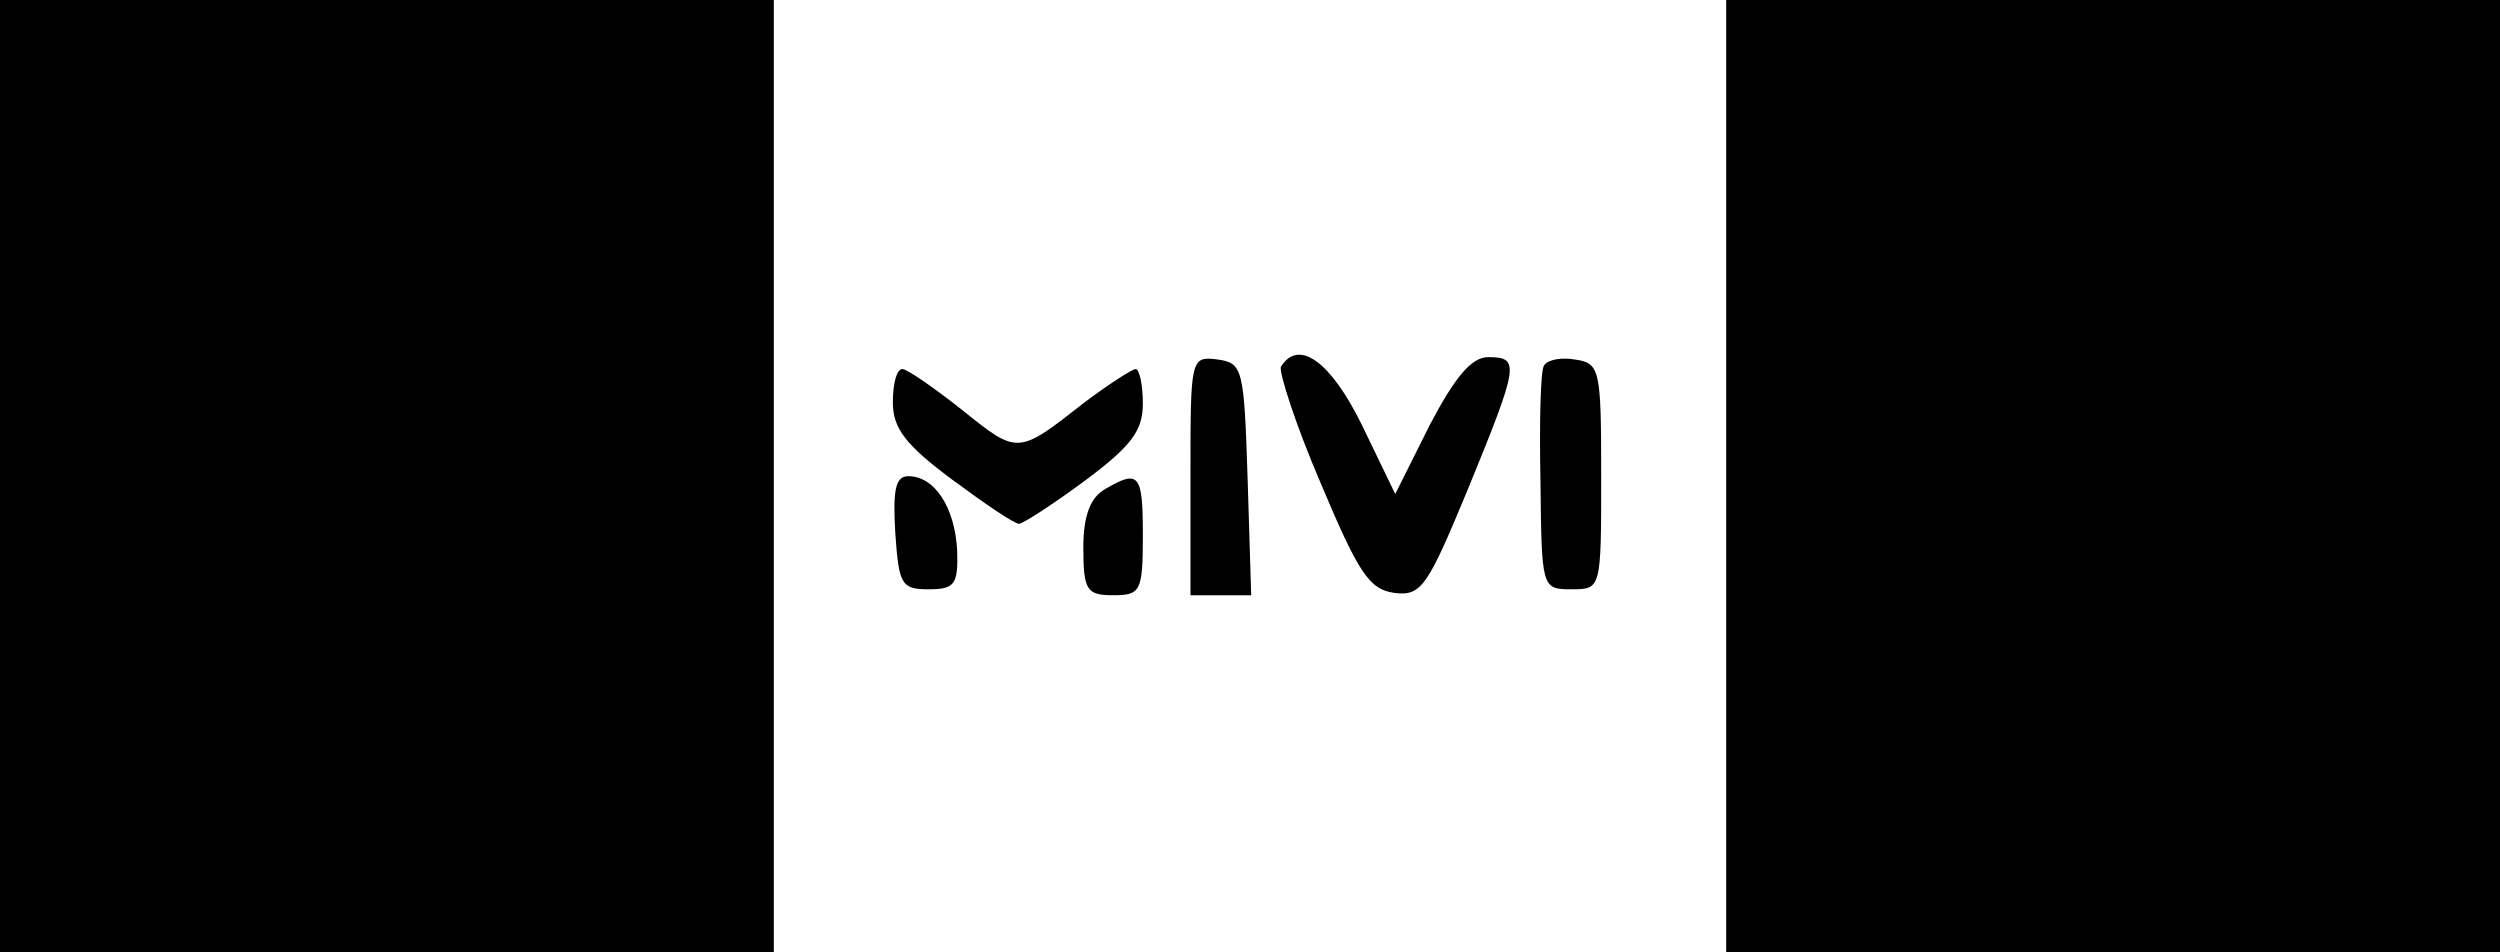 <?xml version="1.0" standalone="no"?>
<!DOCTYPE svg PUBLIC "-//W3C//DTD SVG 20010904//EN"
 "http://www.w3.org/TR/2001/REC-SVG-20010904/DTD/svg10.dtd">
<svg version="1.0" xmlns="http://www.w3.org/2000/svg"
 width="210pt" height="80pt" viewBox="0 0 210 80"
 preserveAspectRatio="xMidYMid meet">

<g transform="translate(0,80) scale(0.1,-0.1)"
fill="#000000" stroke="none">
<path d="M0 400 l0 -400 325 0 325 0 0 400 0 400 -325 0 -325 0 0 -400z"/>
<path d="M1450 400 l0 -400 325 0 325 0 0 400 0 400 -325 0 -325 0 0 -400z"/>
<path d="M1000 401 l0 -101 25 0 26 0 -3 98 c-3 92 -4 97 -25 100 -23 3 -23 1
-23 -97z"/>
<path d="M1076 492 c-2 -4 12 -48 33 -97 32 -76 41 -90 62 -93 23 -3 28 5 62
87 43 105 44 111 17 111 -14 0 -28 -17 -49 -57 l-29 -58 -28 58 c-26 53 -53
73 -68 49z"/>
<path d="M1297 493 c-3 -4 -4 -48 -3 -98 1 -89 1 -90 26 -90 25 0 25 0 25 95
0 90 -1 95 -22 98 -11 2 -23 0 -26 -5z"/>
<path d="M750 462 c0 -22 11 -36 50 -65 27 -20 52 -37 56 -37 3 0 28 16 55 36
39 29 49 42 49 65 0 16 -3 29 -6 29 -3 0 -23 -13 -43 -28 -56 -44 -56 -44
-102 -7 -24 19 -47 35 -51 35 -5 0 -8 -13 -8 -28z"/>
<path d="M752 353 c3 -44 5 -48 28 -48 22 0 25 4 24 33 -2 36 -19 62 -41 62
-11 0 -13 -12 -11 -47z"/>
<path d="M928 389 c-12 -7 -18 -22 -18 -49 0 -36 3 -40 25 -40 23 0 25 3 25
50 0 52 -3 56 -32 39z"/>
</g>
</svg>
